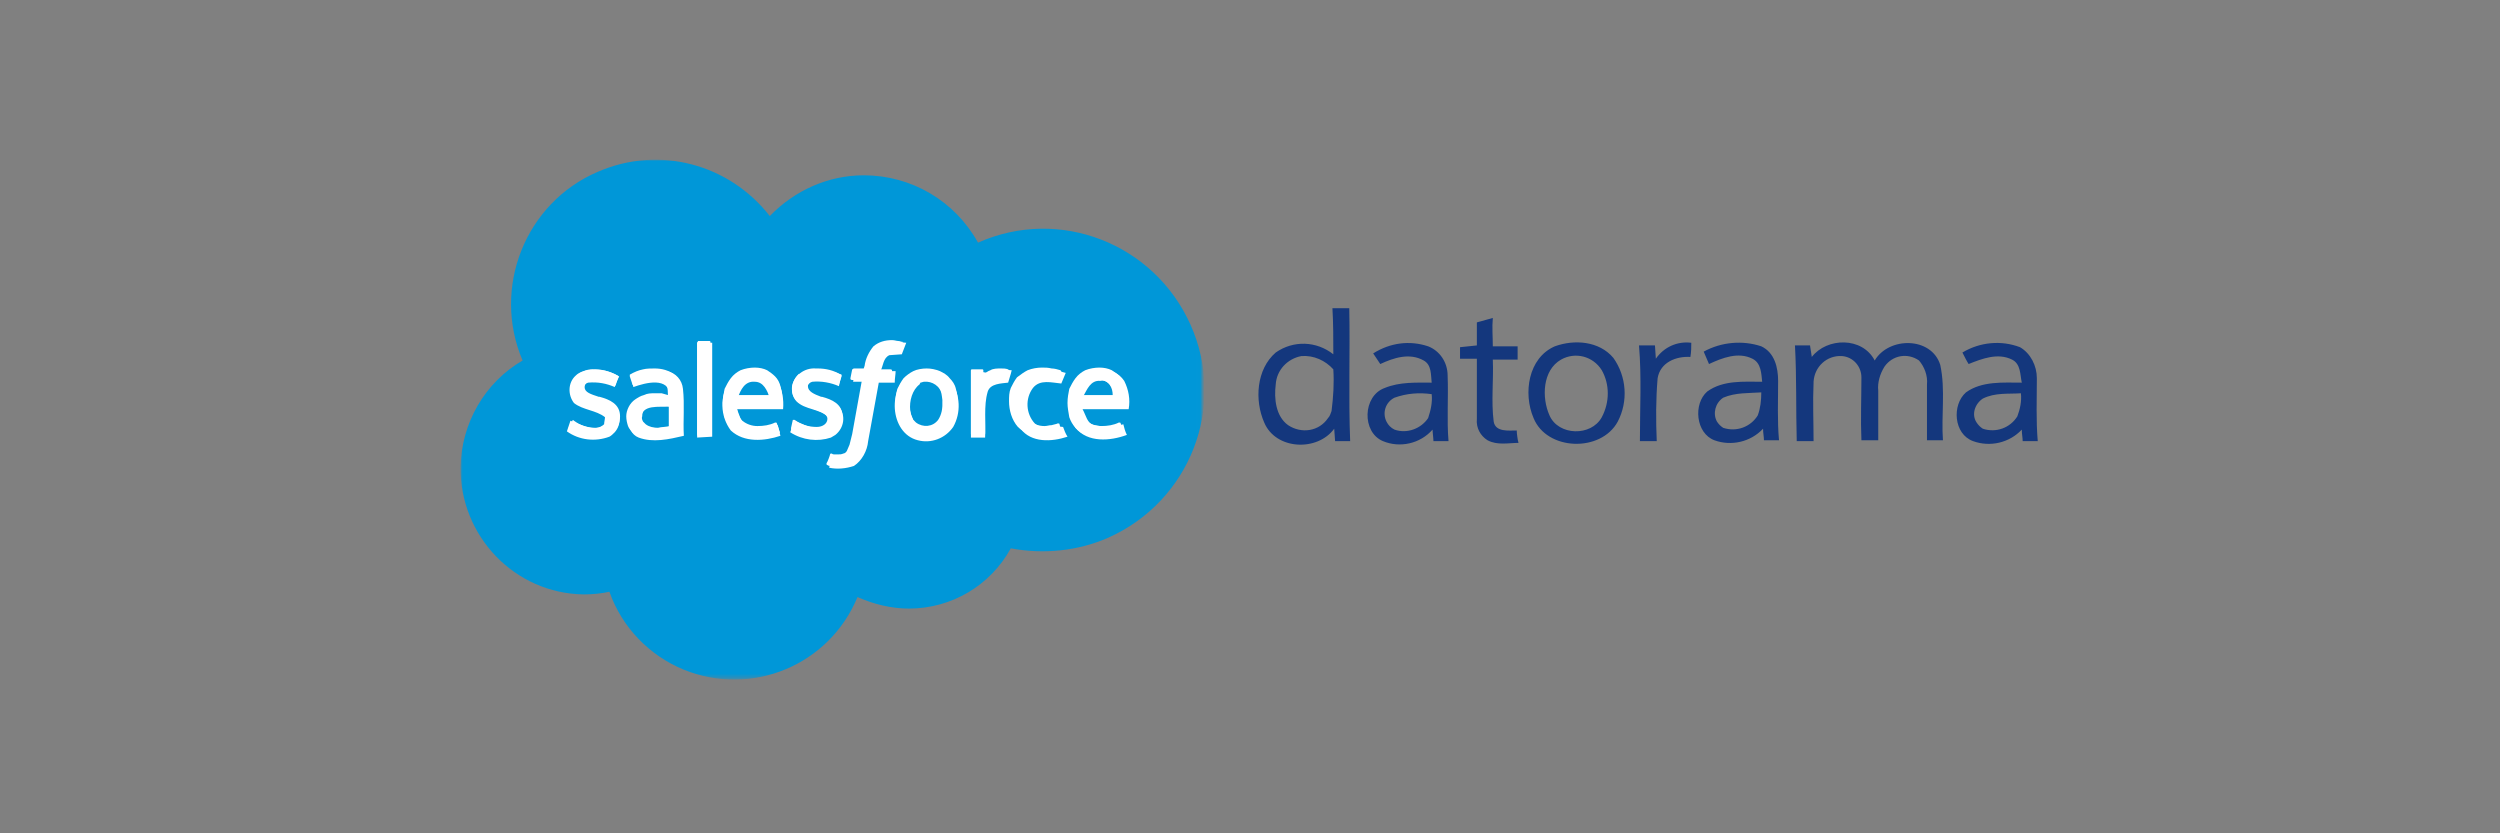 <?xml version="1.0" encoding="UTF-8"?> <svg xmlns="http://www.w3.org/2000/svg" xmlns:xlink="http://www.w3.org/1999/xlink" width="600px" height="200px" viewBox="0 0 600 200" version="1.1"><rect x="0" y="0" width="600" height="200" fill="#808080" stroke="none"/><title>datorama_logo</title><defs><rect id="path-1" x="0" y="0" width="177.99" height="124.615"></rect><rect id="path-3" x="0" y="0" width="177.99" height="124.615"></rect><rect id="path-5" x="0" y="0" width="177.99" height="124.615"></rect><rect id="path-7" x="0" y="0" width="177.99" height="124.615"></rect><rect id="path-9" x="0" y="0" width="177.99" height="124.615"></rect><rect id="path-11" x="0" y="0" width="177.99" height="124.615"></rect><rect id="path-13" x="0" y="0" width="177.99" height="124.615"></rect><rect id="path-15" x="0" y="0" width="177.99" height="124.615"></rect><rect id="path-17" x="0" y="0" width="177.99" height="124.615"></rect><rect id="path-19" x="0" y="0" width="177.99" height="124.615"></rect><rect id="path-21" x="0" y="0" width="177.99" height="124.615"></rect></defs><g id="datorama_logo" stroke="none" stroke-width="1" fill="none" fill-rule="evenodd"><g id="Datorama-Salesforce" transform="translate(99.902, 27.4)"><g id="Clipped" transform="translate(10.633, 10.845)"><mask id="mask-2" fill="white"><use xlink:href="#path-1"></use></mask><g id="SVGID_1_"></g><path d="M74.216,13.61 C80.17,7.443 88.251,3.828 96.757,3.828 C108.24,3.828 118.66,9.995 124.189,19.989 C143.753,11.271 166.507,20.202 175.226,39.766 C183.945,59.33 175.013,82.084 155.449,90.803 C148.219,93.993 139.926,94.843 132.057,93.355 C127.166,102.286 117.81,107.815 107.602,107.815 C103.349,107.815 99.096,106.752 95.268,105.051 C88.464,121.425 69.963,129.08 53.589,122.488 C45.295,119.086 38.703,112.281 35.726,103.775 C33.812,104.2 31.685,104.413 29.559,104.413 C12.972,104.2 -0.213,90.377 -1.05769126e-13,73.791 C0.213,63.371 5.742,53.589 14.886,48.272 C7.443,30.835 15.524,10.42 32.961,2.977 C47.634,-3.402 64.434,1.063 74.216,13.61" id="Path" fill="#0097D8" fill-rule="nonzero" mask="url(#mask-2)"></path></g><g id="Clipped" transform="translate(10.633, 10.845)"><mask id="mask-4" fill="white"><use xlink:href="#path-3"></use></mask><g id="SVGID_3_"></g><path d="M25.944,64.434 C25.944,64.646 25.944,64.859 25.944,64.859 C26.369,65.072 26.582,65.284 27.007,65.497 C28.708,66.348 30.409,66.773 32.323,66.773 C35.938,66.773 38.278,64.859 38.278,61.669 L38.278,61.669 C38.278,58.692 35.726,57.629 33.386,56.991 L33.174,56.991 C31.26,56.353 29.771,55.928 29.771,54.652 L29.771,54.652 C29.771,53.589 30.622,52.951 32.111,52.951 C33.812,52.951 35.3,53.376 36.789,54.226 C36.789,54.226 37.214,54.439 37.214,54.226 L37.852,52.313 C37.852,52.1 37.852,51.887 37.64,51.887 C36.151,51.037 34.237,50.399 32.323,50.399 L32.111,50.399 C29.346,50.186 26.794,52.1 26.369,54.864 C26.369,55.077 26.369,55.077 26.369,55.29 L26.369,55.29 C26.369,58.267 28.921,59.33 31.473,59.968 L31.898,60.181 C33.599,60.819 35.088,61.244 35.088,62.52 L35.088,62.52 C35.088,63.583 34.024,64.434 32.536,64.434 C30.835,64.434 29.133,64.009 27.858,63.158 L27.22,62.733 C27.007,62.52 27.007,62.52 26.794,62.733 C26.794,62.733 26.794,62.733 26.794,62.945 L25.944,64.434 Z" id="Path" fill="#FFFFFF" fill-rule="nonzero" mask="url(#mask-4)"></path></g><g id="Clipped" transform="translate(10.633, 10.845)"><mask id="mask-6" fill="white"><use xlink:href="#path-5"></use></mask><g id="SVGID_5_"></g><path d="M79.32,64.434 C79.32,64.646 79.32,64.859 79.32,64.859 C79.532,65.072 79.957,65.284 80.383,65.497 C82.084,66.348 83.785,66.773 85.699,66.773 C89.314,66.773 91.653,64.859 91.653,61.669 L91.653,61.669 C91.653,58.692 89.102,57.629 86.762,56.991 L86.55,56.991 C84.848,56.353 83.36,55.715 83.36,54.439 L83.36,54.439 C83.36,53.376 84.211,52.738 85.699,52.738 C87.4,52.738 88.889,53.163 90.377,54.014 C90.377,54.014 90.803,54.226 90.803,54.014 L91.441,52.1 C91.441,51.887 91.441,51.675 91.228,51.675 C89.527,50.611 87.613,50.186 85.699,50.186 L85.274,50.186 C82.509,49.973 79.957,51.887 79.532,54.652 C79.532,54.864 79.532,54.864 79.532,55.077 L79.532,55.077 C79.532,58.054 82.084,59.117 84.423,59.755 L84.848,59.968 C86.55,60.606 88.038,61.031 88.038,62.307 L88.038,62.307 C88.038,63.371 86.975,64.221 85.486,64.221 C83.785,64.221 82.084,63.796 80.808,62.945 L80.17,62.52 C79.957,62.52 79.957,62.52 79.745,62.52 C79.745,62.52 79.745,62.52 79.745,62.52 L79.32,64.434 Z" id="Path" fill="#FFFFFF" fill-rule="nonzero" mask="url(#mask-6)"></path></g><g id="Clipped" transform="translate(10.633, 10.845)"><mask id="mask-8" fill="white"><use xlink:href="#path-7"></use></mask><g id="SVGID_7_"></g><path d="M118.873,55.077 C118.66,54.014 118.022,53.163 117.384,52.525 C116.746,51.675 115.896,51.249 115.045,50.824 C113.982,50.399 112.919,50.186 111.855,50.186 C110.792,50.186 109.516,50.399 108.666,50.824 C107.815,51.249 106.964,51.887 106.326,52.525 C105.688,53.376 105.263,54.226 104.838,55.077 C104.2,57.204 104.2,59.543 104.838,61.669 C105.051,62.733 105.688,63.583 106.326,64.221 C106.964,65.072 107.815,65.497 108.666,65.922 C109.729,66.348 110.792,66.56 111.855,66.56 C112.919,66.56 113.982,66.348 115.045,65.922 C115.896,65.497 116.746,64.859 117.384,64.221 C118.022,63.371 118.448,62.52 118.873,61.669 C119.511,59.543 119.511,57.204 118.873,55.077 M115.683,58.267 C115.683,59.755 115.47,61.244 114.62,62.52 C113.344,64.221 111.005,64.434 109.304,63.158 C109.091,62.945 108.878,62.733 108.666,62.52 C108.028,61.244 107.602,59.755 107.815,58.267 C107.815,56.778 108.028,55.29 108.666,54.226 C109.942,52.525 112.281,52.313 113.982,53.589 C114.195,53.801 114.407,54.014 114.62,54.226 C115.47,55.502 115.896,56.991 115.683,58.267" id="Shape" fill="#FFFFFF" fill-rule="nonzero" mask="url(#mask-8)"></path></g><g id="Clipped" transform="translate(10.633, 10.845)"><mask id="mask-10" fill="white"><use xlink:href="#path-9"></use></mask><g id="SVGID_9_"></g><path d="M143.753,63.583 C143.753,63.371 143.541,63.371 143.328,63.371 C143.328,63.371 143.328,63.371 143.328,63.371 C142.903,63.583 142.477,63.583 141.839,63.796 C141.201,63.796 140.776,64.009 140.138,64.009 C138.862,64.009 137.586,63.583 136.523,62.733 C135.46,61.457 135.035,59.968 135.247,58.48 C135.247,56.991 135.673,55.715 136.523,54.439 C137.374,53.376 138.65,52.951 139.926,52.951 C140.989,52.951 142.052,53.163 143.115,53.376 C143.115,53.376 143.328,53.376 143.541,53.163 C143.753,52.525 143.966,51.887 144.179,51.037 C144.179,50.824 144.179,50.824 143.966,50.611 C143.966,50.611 143.966,50.611 143.966,50.611 C143.328,50.399 142.477,50.186 141.839,50.186 C140.989,49.973 140.351,49.973 139.5,49.973 C138.437,49.973 137.161,50.186 136.098,50.611 C135.247,51.037 134.397,51.675 133.546,52.313 C132.908,53.163 132.483,54.014 132.057,54.864 C131.632,55.928 131.632,56.991 131.632,58.054 C131.632,60.181 132.27,62.52 133.759,64.221 C135.247,65.71 137.586,66.56 139.713,66.56 C141.201,66.56 142.69,66.348 143.966,65.71 C144.179,65.71 144.179,65.497 144.179,65.284 L143.753,63.583 Z" id="Path" fill="#FFFFFF" fill-rule="nonzero" mask="url(#mask-10)"></path></g><g id="Clipped" transform="translate(10.633, 10.845)"><mask id="mask-12" fill="white"><use xlink:href="#path-11"></use></mask><g id="SVGID_11_"></g><path d="M159.49,54.439 C159.277,53.589 158.852,52.738 158.214,52.1 C157.576,51.462 156.938,51.037 156.3,50.611 C155.449,50.186 154.386,49.973 153.323,49.973 C152.259,49.973 150.984,50.186 149.92,50.611 C149.07,51.037 148.219,51.675 147.581,52.525 C146.943,53.376 146.518,54.226 146.093,55.077 C145.88,56.14 145.667,57.204 145.667,58.48 C145.667,59.543 145.88,60.606 146.093,61.882 C146.73,63.796 148.219,65.497 150.133,66.135 C151.409,66.56 152.685,66.773 153.961,66.773 C155.662,66.773 157.576,66.56 159.064,65.71 C159.064,65.71 159.277,65.497 159.064,65.284 L158.426,63.371 C158.426,63.158 158.214,63.158 158.001,63.158 C156.725,63.796 155.237,64.009 153.748,64.009 C152.472,64.009 151.196,63.583 150.133,62.733 C149.282,61.882 148.857,60.606 148.857,59.33 L159.064,59.33 C159.064,59.33 159.277,59.33 159.277,59.117 C159.702,57.416 159.702,55.928 159.49,54.439 M149.07,56.566 C149.07,55.715 149.495,54.864 149.92,54.226 C150.984,52.525 153.323,52.313 155.024,53.376 C155.237,53.589 155.662,53.801 155.875,54.226 C156.3,54.864 156.512,55.715 156.512,56.566 L149.07,56.566 Z" id="Shape" fill="#FFFFFF" fill-rule="nonzero" mask="url(#mask-12)"></path></g><g id="Clipped" transform="translate(10.633, 10.845)"><mask id="mask-14" fill="white"><use xlink:href="#path-13"></use></mask><g id="SVGID_13_"></g><path d="M76.768,54.439 C76.555,53.589 76.13,52.738 75.492,52.1 C74.854,51.462 74.216,51.037 73.578,50.611 C72.727,50.186 71.664,49.973 70.601,49.973 C69.537,49.973 68.262,50.186 67.198,50.611 C66.348,51.037 65.497,51.675 64.859,52.525 C64.221,53.376 63.796,54.226 63.371,55.077 C63.158,56.14 62.945,57.204 62.945,58.48 C62.945,59.543 63.158,60.606 63.371,61.882 C64.009,63.796 65.497,65.497 67.411,66.135 C68.687,66.56 69.963,66.773 71.239,66.773 C72.94,66.773 74.854,66.56 76.555,65.71 C76.555,65.71 76.768,65.497 76.555,65.284 L75.917,63.371 C75.917,63.158 75.704,63.158 75.492,63.158 C74.216,63.796 72.727,64.009 71.239,64.009 C69.963,64.009 68.687,63.583 67.624,62.733 C66.773,61.882 66.348,60.606 66.348,59.33 L76.768,59.33 C76.768,59.33 76.98,59.33 76.98,59.117 C77.406,57.416 77.193,55.928 76.768,54.439 M66.56,56.566 C66.56,55.715 66.986,54.864 67.411,54.226 C68.474,52.525 70.813,52.313 72.515,53.376 C72.727,53.589 73.153,53.801 73.365,54.226 C73.791,54.864 74.003,55.715 74.003,56.566 L66.56,56.566 Z" id="Shape" fill="#FFFFFF" fill-rule="nonzero" mask="url(#mask-14)"></path></g><g id="Clipped" transform="translate(10.633, 10.845)"><mask id="mask-16" fill="white"><use xlink:href="#path-15"></use></mask><g id="SVGID_15_"></g><path d="M48.272,56.14 L46.571,56.14 C45.72,56.14 44.87,56.14 44.019,56.566 C43.169,56.778 42.531,57.204 41.893,57.629 C40.617,58.48 39.766,60.181 39.766,61.669 C39.766,62.52 39.979,63.371 40.191,64.009 C40.404,64.646 41.042,65.284 41.467,65.71 C42.105,66.135 42.743,66.56 43.594,66.56 C44.444,66.773 45.295,66.773 46.358,66.773 C47.422,66.773 48.485,66.56 49.548,66.56 C50.611,66.348 51.887,66.135 52.1,66.135 L52.738,65.922 C52.951,65.922 52.951,65.71 52.951,65.497 L52.951,56.14 C53.163,54.439 52.525,52.951 51.249,51.675 C49.973,50.611 48.272,50.186 46.571,50.186 C45.72,50.186 44.657,50.186 43.806,50.399 C42.743,50.611 41.68,51.037 40.617,51.675 C40.617,51.887 40.617,51.887 40.617,52.1 L41.255,54.014 C41.255,54.226 41.467,54.226 41.68,54.226 C41.68,54.226 41.68,54.226 41.68,54.226 C41.68,54.226 41.893,54.226 41.893,54.226 C43.381,53.589 44.87,53.163 46.358,53.163 C47.209,53.163 48.06,53.376 48.91,53.801 C49.548,54.226 49.761,54.864 49.761,56.353 L49.761,56.566 L48.272,56.14 M44.444,63.583 C44.232,63.371 44.019,63.158 43.806,62.945 C43.594,62.52 43.381,62.095 43.594,61.669 C43.594,60.819 43.806,60.181 44.444,59.755 C45.295,59.117 46.358,58.905 47.422,59.117 C48.272,59.117 49.335,59.117 50.186,59.33 L50.186,64.009 C49.335,64.221 48.272,64.221 47.422,64.434 C46.358,64.434 45.295,64.221 44.444,63.583" id="Shape" fill="#FFFFFF" fill-rule="nonzero" mask="url(#mask-16)"></path></g><g id="Clipped" transform="translate(10.633, 10.845)"><mask id="mask-18" fill="white"><use xlink:href="#path-17"></use></mask><g id="SVGID_17_"></g><path d="M131.632,50.824 C131.632,50.611 131.632,50.611 131.419,50.399 C131.419,50.399 131.419,50.399 131.419,50.399 C130.781,50.186 130.356,50.186 129.718,50.186 C128.868,50.186 127.804,50.186 127.166,50.611 C126.528,50.824 125.89,51.249 125.465,51.887 L125.465,50.611 C125.465,50.399 125.253,50.399 125.253,50.399 L122.701,50.399 C122.488,50.399 122.488,50.611 122.488,50.611 L122.488,65.922 C122.488,66.135 122.701,66.135 122.701,66.135 C122.701,66.135 122.701,66.135 122.701,66.135 L125.465,66.135 C125.678,66.135 125.678,65.922 125.89,65.922 L125.89,58.267 C125.89,57.416 125.89,56.353 126.316,55.502 C126.528,54.864 126.741,54.439 127.166,54.014 C127.592,53.589 128.017,53.376 128.442,53.163 C128.868,52.951 129.293,52.951 129.931,52.951 C130.356,52.951 130.781,52.951 130.994,53.163 C131.207,53.163 131.419,53.163 131.419,52.951 L131.632,50.824" id="Path" fill="#FFFFFF" fill-rule="nonzero" mask="url(#mask-18)"></path></g><g id="Clipped" transform="translate(10.633, 10.845)"><mask id="mask-20" fill="white"><use xlink:href="#path-19"></use></mask><g id="SVGID_19_"></g><path d="M106.114,43.806 C105.688,43.806 105.476,43.594 105.051,43.594 C104.625,43.594 104.2,43.381 103.562,43.381 C101.861,43.381 100.372,43.806 99.096,44.87 C98.033,46.146 97.182,47.847 96.97,49.548 L96.757,50.186 L94.418,50.186 C94.205,50.186 94.205,50.399 93.993,50.399 L93.567,52.525 C93.567,52.738 93.567,52.951 93.993,52.951 L96.332,52.951 L93.993,65.922 C93.78,66.773 93.567,67.624 93.355,68.474 C93.142,68.9 92.929,69.537 92.717,69.963 C92.504,70.388 92.079,70.601 91.866,70.601 C91.441,70.813 91.015,70.813 90.59,70.813 C90.377,70.813 89.952,70.813 89.74,70.813 C89.527,70.813 89.314,70.813 89.102,70.601 C88.889,70.601 88.676,70.601 88.676,70.813 C88.676,71.026 88.038,72.727 87.826,72.94 C87.826,73.153 87.826,73.365 88.038,73.365 C88.038,73.365 88.038,73.365 88.038,73.365 C88.251,73.578 88.676,73.578 88.889,73.578 C89.314,73.578 89.952,73.791 90.377,73.791 C91.228,73.791 92.079,73.578 92.929,73.365 C93.567,73.153 94.418,72.727 94.843,72.089 C95.481,71.451 95.906,70.601 96.119,69.75 C96.544,68.687 96.757,67.411 96.97,66.348 L99.309,53.163 L102.711,53.163 C102.924,53.163 103.137,52.951 103.137,52.951 L103.562,50.824 C103.562,50.611 103.562,50.399 103.137,50.399 L99.734,50.399 C99.947,49.548 99.947,48.91 100.159,48.06 C100.372,47.634 100.585,47.209 100.797,46.996 C101.01,46.784 101.435,46.571 101.648,46.571 C102.073,46.358 102.286,46.358 102.711,46.358 C102.924,46.358 103.349,46.358 103.562,46.358 L103.987,46.571 C104.413,46.571 104.413,46.571 104.413,46.358 L105.263,44.232 C106.326,44.019 106.326,43.806 106.114,43.806 C106.114,43.806 106.114,43.806 106.114,43.806" id="Path" fill="#FFFFFF" fill-rule="nonzero" mask="url(#mask-20)"></path></g><g id="Clipped" transform="translate(10.633, 10.845)"><mask id="mask-22" fill="white"><use xlink:href="#path-21"></use></mask><g id="SVGID_21_"></g><path d="M59.968,66.135 C59.968,66.348 59.755,66.348 59.755,66.348 C59.755,66.348 59.755,66.348 59.755,66.348 L56.991,66.348 C56.778,66.348 56.778,66.135 56.778,65.922 L56.778,44.019 C56.778,43.806 56.991,43.806 56.991,43.594 L59.755,43.594 C59.968,43.594 59.968,43.806 59.968,43.806 C59.968,43.806 59.968,43.806 59.968,43.806 L59.968,66.135 Z" id="Path" fill="#FFFFFF" fill-rule="nonzero" mask="url(#mask-22)"></path></g><path d="M219.883,46.571 L223.923,46.571 C224.136,57.204 223.711,67.836 224.136,78.469 L220.521,78.469 L220.308,75.492 C216.268,81.021 206.273,80.595 203.509,74.003 C201.17,68.687 201.595,61.244 206.273,57.204 C210.526,54.226 216.055,54.439 220.096,57.629 C220.096,54.014 220.096,50.186 219.883,46.571 M206.273,64.859 C205.848,68.262 206.273,72.515 209.25,74.641 C212.44,76.768 216.693,76.13 218.82,72.94 C219.245,72.515 219.458,71.877 219.67,71.239 C220.096,67.836 220.308,64.646 220.096,61.244 C218.182,59.117 215.417,57.842 212.44,58.054 C209.038,58.692 206.486,61.457 206.273,64.859 M254.545,49.973 L258.373,48.91 C258.161,51.249 258.373,53.376 258.373,55.715 L264.327,55.715 C264.327,56.778 264.327,57.842 264.327,58.905 L258.373,58.905 C258.586,63.796 257.948,68.9 258.586,73.791 C259.011,76.342 262.201,75.917 264.115,75.917 C264.115,76.555 264.327,78.256 264.54,78.894 C262.201,78.894 259.436,79.532 257.097,78.256 C255.396,77.193 254.333,75.279 254.545,73.153 C254.545,68.262 254.545,63.583 254.545,58.692 L250.505,58.692 L250.505,55.928 L254.545,55.502 C254.545,53.589 254.545,51.675 254.545,49.973 M229.665,57.416 C233.705,54.864 238.384,54.226 242.85,55.715 C245.614,56.778 247.528,59.543 247.528,62.733 C247.741,68.049 247.315,73.365 247.741,78.469 L244.125,78.469 C244.125,77.831 243.913,76.342 243.913,75.704 C240.936,79.107 236.045,80.17 232.004,78.469 C226.901,76.342 227.113,67.624 232.43,65.71 C236.045,64.221 240.085,64.434 243.7,64.434 C243.488,62.52 243.7,60.181 241.786,59.117 C238.384,57.204 234.556,58.48 231.366,59.968 L229.665,57.416 M234.769,68.049 C232.642,69.112 231.792,71.664 232.855,73.791 C233.28,74.641 233.918,75.279 234.769,75.704 C237.746,76.768 241.148,75.492 242.85,72.94 C243.488,71.026 243.913,69.112 243.7,67.198 C240.723,66.773 237.746,66.986 234.769,68.049 M273.259,55.715 C277.937,54.014 283.892,54.439 287.294,58.48 C290.484,62.945 290.909,68.9 288.357,73.791 C284.317,81.233 271.345,80.808 268.155,72.94 C265.603,66.986 266.879,58.48 273.259,55.715 M274.747,58.905 C270.282,61.457 270.069,68.049 271.983,72.302 C274.11,77.193 281.978,77.406 284.53,72.727 C286.443,69.112 286.443,64.859 284.53,61.457 C282.403,58.054 278.15,56.991 274.747,58.905 M293.461,55.502 L297.289,55.502 L297.501,58.692 C299.415,55.928 302.605,54.439 306.007,54.864 C306.007,55.928 306.007,56.991 305.795,58.267 C302.392,58.054 298.565,59.543 297.927,63.371 C297.501,68.474 297.501,73.365 297.714,78.469 L293.674,78.469 C293.674,70.813 294.099,63.158 293.461,55.502 M308.985,56.991 C313.238,54.652 318.341,54.226 322.807,55.715 C325.997,57.204 326.847,60.819 326.847,64.009 C326.847,68.687 326.635,73.578 327.06,78.256 L323.445,78.256 C323.445,77.406 323.232,76.555 323.232,75.492 C320.255,78.682 315.577,79.745 311.536,78.256 C307.071,76.555 306.433,69.537 309.835,66.56 C313.663,63.796 318.554,64.221 323.02,64.221 C322.807,62.307 322.807,59.755 320.68,58.692 C317.278,56.991 313.45,58.48 310.26,59.968 C309.835,58.905 309.41,58.054 308.985,56.991 M313.663,68.049 C311.749,69.325 311.111,71.877 312.174,73.791 C312.6,74.428 313.025,74.854 313.663,75.279 C316.853,76.342 320.255,75.066 321.956,72.302 C322.594,70.601 322.807,68.687 322.807,66.773 C319.83,66.986 316.64,66.773 313.663,68.049 M330.888,55.502 L334.503,55.502 L334.928,58.267 C338.543,53.589 347.049,53.376 350.027,59.117 C353.429,53.376 363.636,53.376 365.763,60.181 C367.039,66.135 365.976,72.302 366.401,78.256 L362.573,78.256 C362.573,73.791 362.573,69.325 362.573,64.859 C362.786,62.733 361.935,60.606 360.659,59.117 C357.895,57.204 354.28,57.842 352.366,60.606 C352.366,60.606 352.366,60.606 352.366,60.606 C351.302,62.307 350.665,64.434 350.877,66.348 C350.877,70.388 350.877,74.216 350.877,78.256 L346.837,78.256 C346.624,73.153 346.837,68.262 346.837,63.158 C346.837,60.606 344.923,58.267 342.158,58.054 C338.543,57.842 335.566,60.606 335.354,64.221 C335.354,64.221 335.354,64.221 335.354,64.434 C335.141,69.112 335.354,73.791 335.354,78.469 L331.313,78.469 C331.1,70.813 331.313,63.158 330.888,55.502 M371.079,57.204 C375.332,54.652 380.436,54.226 384.902,55.928 C387.453,57.416 388.942,60.393 388.942,63.371 C388.942,68.474 388.729,73.365 389.155,78.469 L385.54,78.469 C385.54,77.618 385.327,76.768 385.327,75.704 C382.35,78.894 377.671,79.957 373.631,78.469 C368.953,76.768 368.527,69.75 371.93,66.773 C375.758,64.009 380.861,64.434 385.327,64.434 C384.902,62.52 385.114,59.968 382.988,58.905 C379.585,57.204 375.758,58.692 372.568,59.968 C372.142,59.33 371.505,58.054 371.079,57.204 M375.97,68.262 C374.056,69.537 373.206,72.089 374.482,74.003 C374.907,74.641 375.332,75.066 375.97,75.492 C379.16,76.555 382.562,75.279 384.264,72.515 C384.902,70.813 385.327,68.9 385.114,66.986 C382.137,67.198 378.947,66.773 375.97,68.262 L375.97,68.262 Z" id="Shape" fill="#14377D" fill-rule="nonzero"></path><path d="M110.792,55.715 C112.706,54.226 115.258,54.652 117.597,54.864 L116.534,57.629 L113.557,57.842 C112.068,58.48 112.068,60.393 111.43,61.669 L115.045,61.669 C115.045,62.52 114.833,63.371 114.833,64.434 L111.005,64.434 C110.154,69.112 109.304,73.791 108.453,78.469 C108.24,80.808 106.964,83.147 105.051,84.423 C103.137,85.061 101.01,85.274 99.096,84.848 L99.734,82.084 C101.223,81.871 103.562,82.509 104.2,80.383 C105.901,75.066 106.326,69.537 107.602,64.221 L104.838,64.221 C105.051,63.371 105.051,62.52 105.263,61.457 L107.815,61.457 C108.666,59.543 108.878,57.204 110.792,55.715 M67.411,54.864 L71.026,54.864 C71.026,62.307 71.026,69.963 71.026,77.406 L67.411,77.618 C67.411,70.175 67.411,62.52 67.411,54.864 M39.553,61.882 C42.531,60.819 45.933,61.244 48.698,62.945 C48.272,63.796 47.847,64.646 47.634,65.497 C45.72,64.646 43.594,64.221 41.255,64.434 C40.191,64.646 39.766,66.348 40.617,66.773 C42.743,68.262 45.295,68.474 47.209,69.75 C49.123,71.451 49.335,74.428 47.634,76.342 C47.209,76.768 46.784,77.193 46.358,77.406 C42.956,78.682 39.128,78.256 36.151,76.13 L37.002,73.578 C39.553,74.428 42.743,76.555 45.082,74.428 C45.082,74.003 45.295,73.153 45.295,72.727 C43.169,71.026 39.979,71.026 37.852,69.325 C36.364,67.411 36.364,64.434 38.278,62.733 C38.703,62.307 39.128,62.095 39.553,61.882 M51.462,62.52 C54.226,61.457 57.204,61.031 60.181,61.669 C62.307,62.095 63.796,63.796 64.009,65.922 C64.434,69.75 64.009,73.578 64.221,77.193 C60.606,78.044 56.778,78.894 53.376,77.618 C49.973,76.342 49.973,69.963 53.376,68.474 C55.715,67.198 58.48,67.836 61.031,67.624 C60.606,62.945 55.077,64.434 52.1,65.497 C51.887,64.434 51.675,63.583 51.462,62.52 M54.014,72.94 C54.226,76.13 58.48,75.279 60.606,75.066 C60.606,73.365 60.606,71.877 60.606,70.175 C58.48,70.388 54.014,69.537 54.014,72.94 M75.279,64.009 C77.831,60.819 82.509,60.393 85.699,62.945 C86.124,63.371 86.55,63.583 86.762,64.009 C87.826,66.135 88.251,68.474 88.038,70.813 C84.423,70.813 80.808,70.813 76.98,70.813 C77.618,72.302 77.831,74.003 79.32,74.641 C81.659,75.704 84.211,74.854 86.762,74.641 L87.4,77.193 C83.573,78.469 78.682,78.894 75.492,75.917 C72.94,72.515 72.727,67.624 75.279,64.009 M77.193,68.049 C79.745,68.049 82.297,68.049 84.848,68.049 C84.211,66.348 83.36,64.221 81.233,64.221 C78.894,64.009 77.831,66.135 77.193,68.049 M92.929,62.095 C95.906,60.606 99.309,61.457 102.073,62.52 C101.861,63.371 101.648,64.434 101.435,65.284 C99.522,64.434 97.182,64.009 95.056,64.221 C93.993,64.434 93.142,66.135 94.418,66.773 C96.544,68.262 99.522,68.262 101.435,70.175 C103.137,72.302 102.711,75.279 100.585,76.98 C100.159,77.193 99.947,77.406 99.522,77.618 C96.332,78.682 92.717,78.256 89.74,76.342 L90.803,73.578 C92.929,74.428 95.056,75.704 97.182,75.279 C98.246,75.066 99.734,74.003 98.884,72.727 C96.757,70.601 93.355,71.026 91.228,68.9 C89.527,66.986 89.952,64.009 91.866,62.307 C92.079,62.52 92.504,62.307 92.929,62.095 M119.086,62.095 C122.275,60.606 126.103,61.457 128.442,64.221 C130.569,67.411 130.781,71.664 128.868,75.066 C126.954,77.831 123.551,79.107 120.362,78.256 C113.557,76.555 112.919,65.284 119.086,62.095 M120.787,64.859 C117.384,67.411 117.597,75.492 122.701,75.492 C126.528,75.279 126.741,70.388 126.103,67.411 C125.89,65.284 123.764,64.009 121.85,64.221 C121.637,64.221 121.212,64.434 120.999,64.434 M133.121,61.457 C134.397,61.669 135.885,61.882 137.161,62.095 C139.075,61.669 140.989,61.244 142.903,61.457 C142.69,62.52 142.265,63.583 142.052,64.434 C140.351,64.646 137.799,64.646 137.161,66.56 C136.098,70.175 136.736,74.003 136.523,77.618 L133.121,77.618 C133.121,72.302 133.121,66.986 133.121,61.457 M146.518,62.52 C149.282,60.606 152.897,61.244 155.875,62.095 L154.811,64.646 C152.472,64.434 149.708,63.583 148.006,65.71 C146.093,68.262 146.305,71.877 148.432,74.216 C150.346,75.917 152.897,74.641 155.237,75.066 C155.449,75.704 155.875,76.768 156.3,77.406 C152.472,78.682 147.581,78.894 145.029,75.492 C142.265,71.451 142.69,65.284 146.518,62.52 M158.426,64.009 C161.191,60.393 167.358,60.181 169.91,64.009 C170.973,66.135 171.398,68.474 170.973,70.813 C167.358,70.813 163.743,70.813 159.915,70.813 C160.766,72.302 160.978,74.216 162.679,74.641 C165.019,75.066 167.358,75.066 169.697,74.428 C169.91,75.279 170.122,76.13 170.548,76.98 C166.507,78.469 161.191,78.894 158.214,75.279 C156.087,71.877 156.087,67.411 158.426,64.009 M160.128,67.624 C162.679,67.836 165.444,67.836 167.996,67.624 C167.145,65.922 166.295,63.583 164.168,64.009 C161.829,63.796 160.978,66.135 160.128,67.624 L160.128,67.624 Z" id="Shape" fill="#FFFFFF" fill-rule="nonzero"></path><rect id="Rectangle" x="0" y="0" width="400" height="146.093"></rect></g></g></svg> 